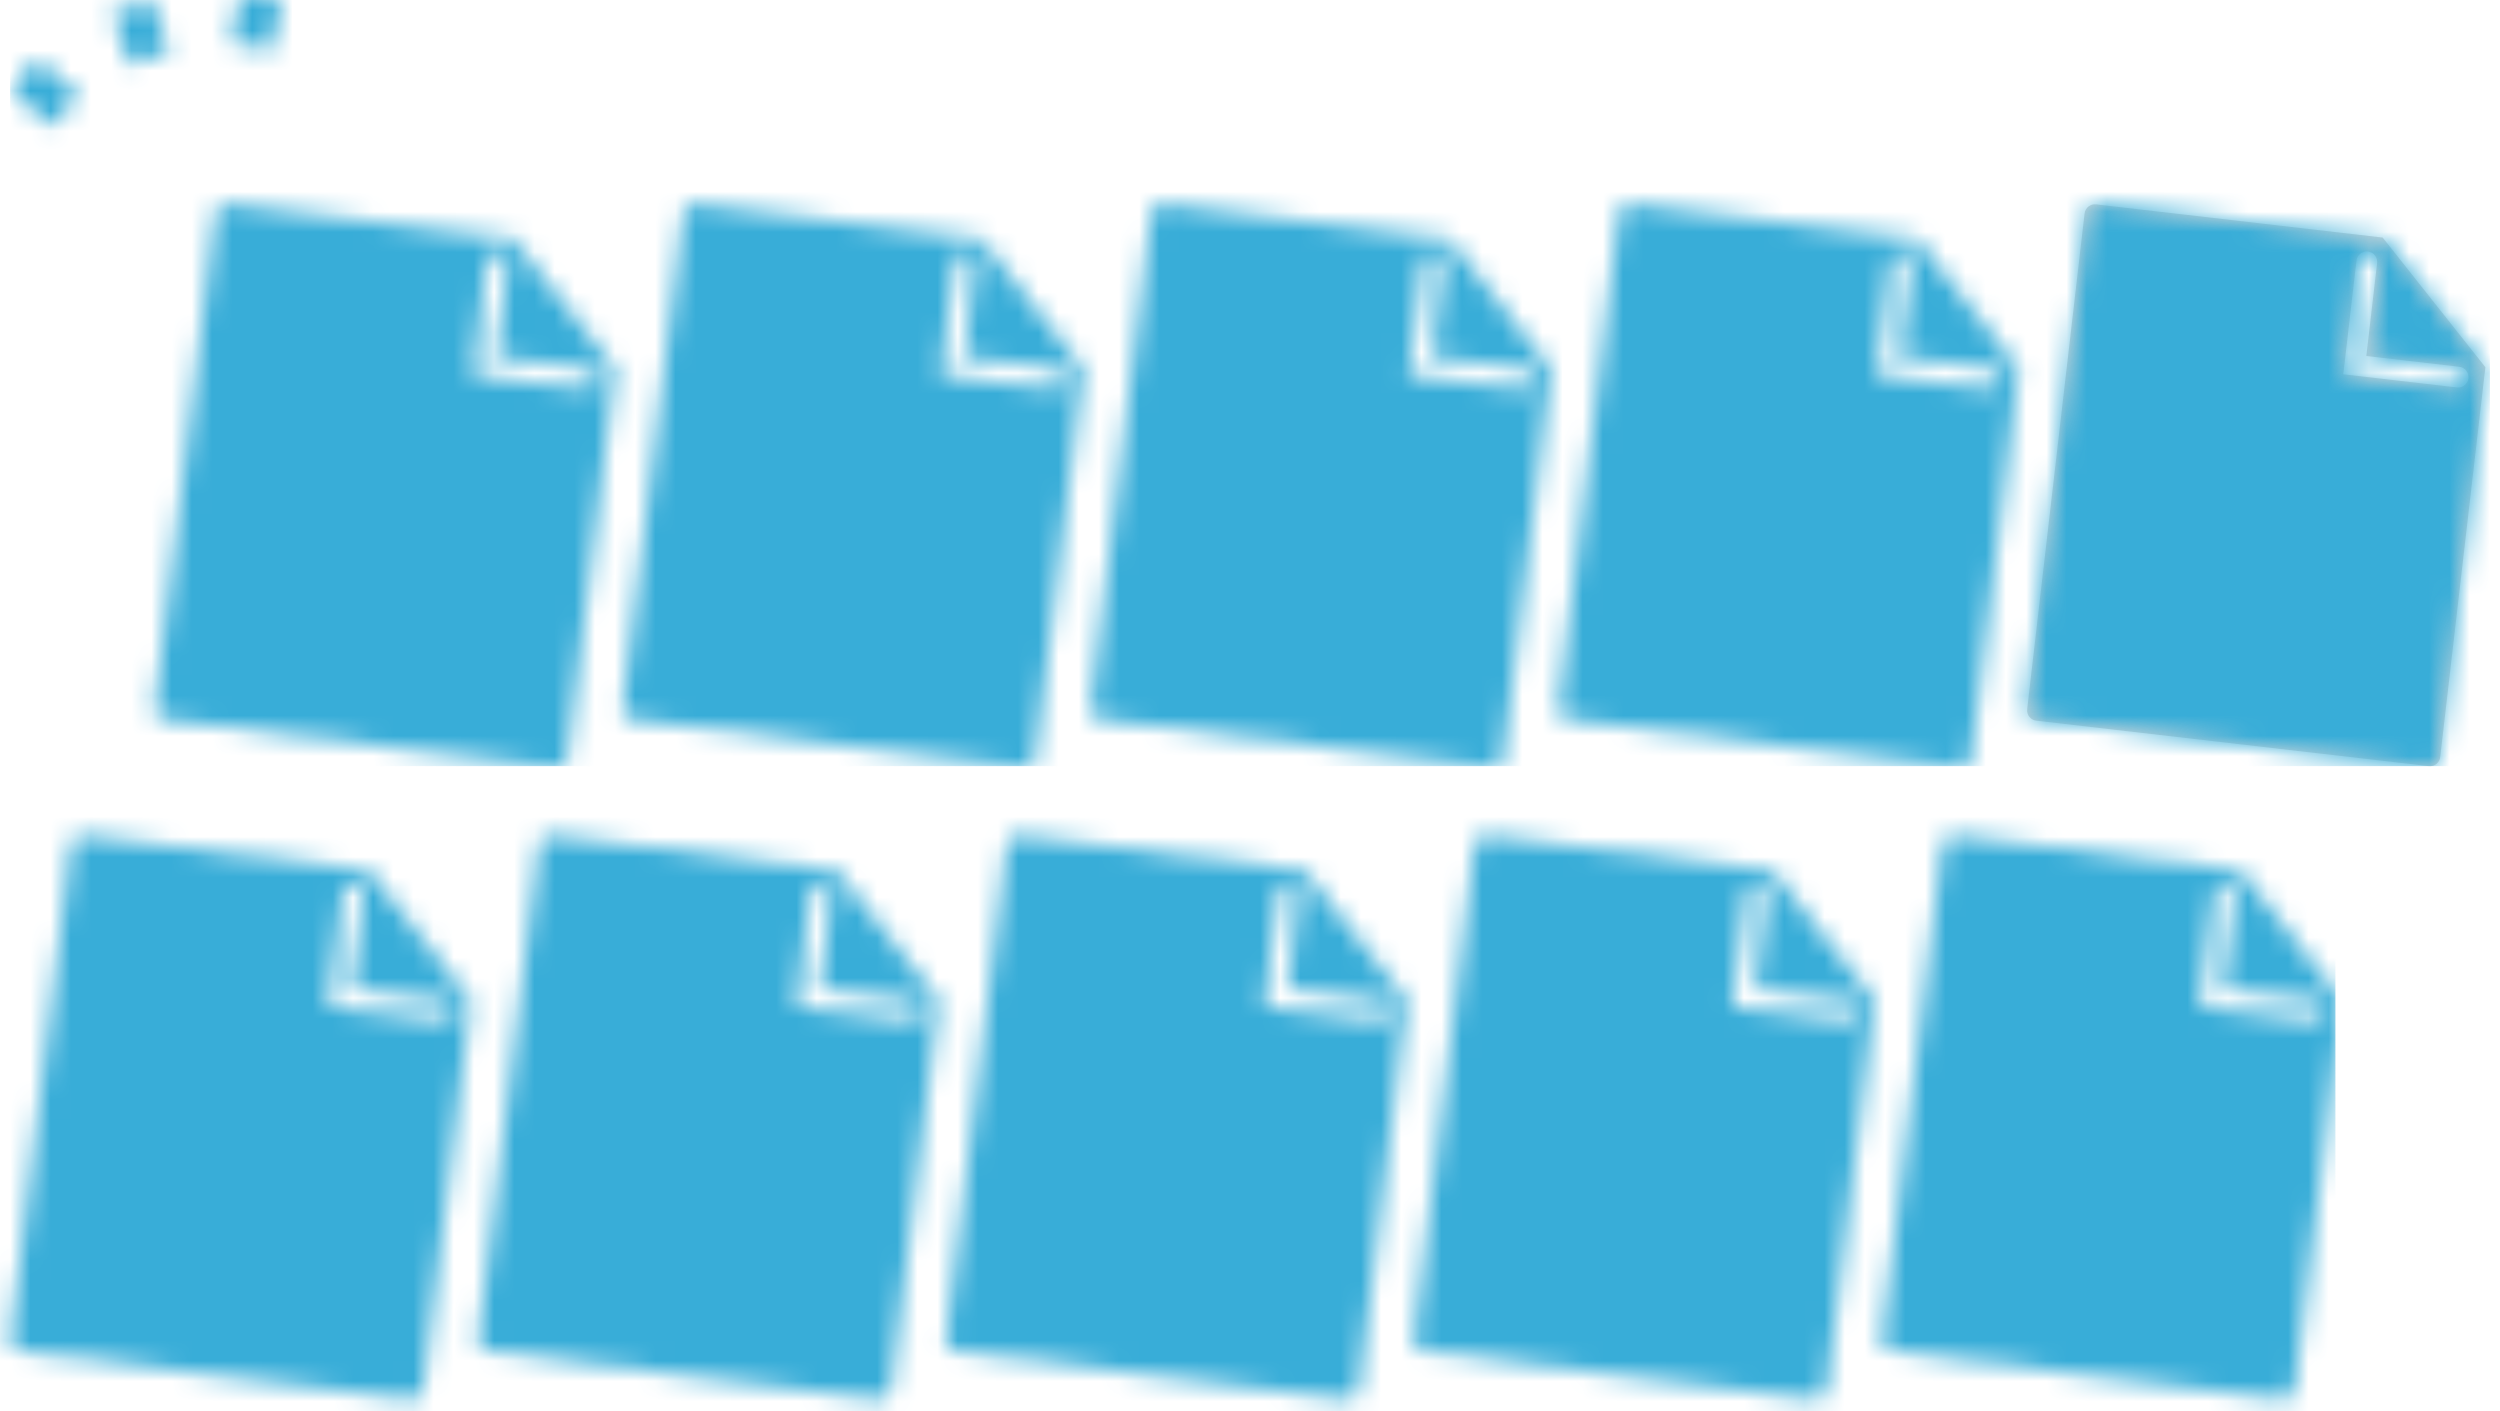 <svg width="124" height="70" viewBox="0 0 124 70" fill="none" xmlns="http://www.w3.org/2000/svg">
<path fill-rule="evenodd" clip-rule="evenodd" d="M103.967 10.137C103.684 10.104 103.428 10.307 103.395 10.589L100.548 35.175C100.515 35.458 100.717 35.714 101 35.746L120.464 38.001C120.747 38.034 121.003 37.831 121.035 37.548L123.275 18.213L118.18 11.783L103.967 10.137ZM117.904 13.049C117.937 12.766 117.734 12.51 117.451 12.477C117.168 12.444 116.912 12.647 116.88 12.93L116.227 18.564L121.861 19.217C122.144 19.25 122.4 19.047 122.433 18.764C122.465 18.481 122.263 18.225 121.98 18.192L117.37 17.658L117.904 13.049Z" fill="#D9D9D9"/>
<mask id="mask0_1238_31401" style="mask-type:alpha" maskUnits="userSpaceOnUse" x="0" y="-1" width="124" height="40">
<path fill-rule="evenodd" clip-rule="evenodd" d="M5.557 0.648L6.442 3.217L8.392 2.546L7.507 -0.023L5.557 0.648ZM0.5 4.491L2.551 6.273L3.904 4.717L1.853 2.934L0.5 4.491ZM13.474 2.512L13.992 -0.155L11.967 -0.549L11.449 2.119L13.474 2.512ZM10.681 10.551C10.716 10.268 10.973 10.067 11.256 10.102L25.457 11.846L30.508 18.31L28.136 37.63C28.101 37.913 27.844 38.114 27.561 38.079L8.114 35.691C7.831 35.656 7.63 35.399 7.665 35.116L10.681 10.551ZM24.723 12.535C25.006 12.569 25.207 12.827 25.172 13.11L24.607 17.715L29.212 18.281C29.495 18.316 29.696 18.573 29.661 18.856C29.627 19.138 29.369 19.339 29.087 19.305L23.969 18.676L23.457 18.613L23.52 18.102L24.148 12.984C24.183 12.701 24.441 12.5 24.723 12.535ZM33.891 10.551C33.925 10.268 34.183 10.067 34.465 10.102L48.667 11.846L53.718 18.31L51.346 37.63C51.311 37.913 51.053 38.114 50.771 38.079L31.323 35.691C31.041 35.656 30.84 35.399 30.874 35.116L33.891 10.551ZM47.933 12.535C48.216 12.57 48.417 12.827 48.382 13.11L47.817 17.716L52.423 18.281C52.705 18.316 52.906 18.573 52.872 18.856C52.837 19.139 52.58 19.34 52.297 19.305L47.179 18.676L46.667 18.614L46.73 18.102L47.359 12.984C47.394 12.701 47.651 12.5 47.933 12.535ZM57.675 10.102C57.392 10.067 57.135 10.268 57.1 10.551L54.084 35.116C54.049 35.399 54.25 35.656 54.533 35.691L73.981 38.079C74.263 38.114 74.52 37.913 74.555 37.63L76.927 18.31L71.877 11.846L57.675 10.102ZM71.592 13.11C71.627 12.827 71.426 12.569 71.143 12.535C70.861 12.5 70.603 12.701 70.569 12.984L69.94 18.102L69.877 18.613L70.389 18.676L75.507 19.305C75.789 19.339 76.047 19.138 76.081 18.856C76.116 18.573 75.915 18.316 75.632 18.281L71.026 17.715L71.592 13.11ZM80.31 10.551C80.345 10.268 80.602 10.067 80.885 10.102L95.086 11.846L100.137 18.31L97.765 37.63C97.73 37.913 97.473 38.114 97.19 38.079L77.743 35.691C77.46 35.656 77.259 35.399 77.294 35.116L80.31 10.551ZM94.352 12.535C94.635 12.569 94.835 12.827 94.801 13.11L94.235 17.715L98.841 18.281C99.124 18.316 99.325 18.573 99.29 18.856C99.255 19.138 98.998 19.339 98.716 19.305L93.598 18.676L93.086 18.613L93.149 18.102L93.777 12.984C93.812 12.701 94.069 12.5 94.352 12.535ZM104.095 10.102C103.812 10.067 103.555 10.268 103.52 10.551L100.504 35.116C100.469 35.399 100.67 35.656 100.953 35.691L120.4 38.079C120.683 38.114 120.94 37.913 120.975 37.63L123.347 18.31L118.296 11.846L104.095 10.102ZM118.012 13.11C118.046 12.827 117.845 12.569 117.563 12.535C117.28 12.5 117.023 12.701 116.988 12.984L116.36 18.102L116.297 18.613L116.809 18.676L121.926 19.305C122.209 19.339 122.466 19.138 122.501 18.856C122.536 18.573 122.335 18.316 122.052 18.281L117.446 17.715L118.012 13.11Z" fill="#CCCCCC"/>
</mask>
<g mask="url(#mask0_1238_31401)">
<path d="M0.5 0H123.5V38H0.5V0Z" fill="#38ADD8"/>
</g>
<mask id="mask1_1238_31401" style="mask-type:alpha" maskUnits="userSpaceOnUse" x="0" y="41" width="117" height="29">
<path fill-rule="evenodd" clip-rule="evenodd" d="M4.095 41.431C3.812 41.396 3.555 41.597 3.52 41.88L0.504 66.445C0.469 66.728 0.67 66.985 0.953 67.02L20.4 69.408C20.683 69.442 20.94 69.242 20.975 68.959L23.347 49.639L18.297 43.175L4.095 41.431ZM18.012 44.439C18.046 44.156 17.845 43.899 17.562 43.864C17.28 43.829 17.023 44.03 16.988 44.313L16.36 49.431L16.297 49.943L16.808 50.005L21.926 50.634C22.209 50.668 22.466 50.468 22.501 50.185C22.536 49.902 22.335 49.645 22.052 49.61L17.446 49.045L18.012 44.439ZM27.304 41.431C27.022 41.397 26.764 41.598 26.73 41.88L23.713 66.446C23.679 66.728 23.88 66.986 24.162 67.02L43.61 69.408C43.893 69.443 44.15 69.242 44.184 68.959L46.557 49.64L41.506 43.175L27.304 41.431ZM41.221 44.439C41.256 44.156 41.055 43.899 40.772 43.864C40.49 43.83 40.232 44.031 40.198 44.313L39.569 49.431L39.506 49.943L40.018 50.006L45.136 50.634C45.419 50.669 45.676 50.468 45.711 50.185C45.745 49.902 45.544 49.645 45.262 49.611L40.656 49.045L41.221 44.439ZM49.939 41.88C49.974 41.597 50.231 41.396 50.514 41.431L64.716 43.175L69.766 49.639L67.394 68.959C67.359 69.242 67.102 69.442 66.82 69.408L47.372 67.02C47.089 66.985 46.888 66.728 46.923 66.445L49.939 41.88ZM63.981 43.864C64.264 43.899 64.465 44.156 64.43 44.439L63.865 49.045L68.471 49.61C68.754 49.645 68.954 49.902 68.92 50.185C68.885 50.468 68.628 50.668 68.345 50.634L63.227 50.005L62.716 49.943L62.779 49.431L63.407 44.313C63.442 44.03 63.699 43.829 63.981 43.864ZM73.723 41.431C73.44 41.396 73.183 41.597 73.148 41.88L70.132 66.445C70.097 66.728 70.299 66.985 70.581 67.02L90.029 69.408C90.311 69.442 90.569 69.242 90.603 68.959L92.975 49.639L87.925 43.175L73.723 41.431ZM87.64 44.439C87.674 44.156 87.473 43.899 87.191 43.864C86.908 43.829 86.651 44.03 86.616 44.313L85.988 49.431L85.925 49.943L86.437 50.005L91.554 50.634C91.837 50.668 92.094 50.468 92.129 50.185C92.164 49.902 91.963 49.645 91.68 49.61L87.074 49.045L87.64 44.439ZM96.358 41.88C96.393 41.598 96.65 41.397 96.933 41.431L111.134 43.175L116.185 49.64L113.813 68.959C113.778 69.242 113.521 69.443 113.238 69.408L93.791 67.02C93.508 66.986 93.307 66.728 93.342 66.446L96.358 41.88ZM110.4 43.864C110.683 43.899 110.884 44.156 110.849 44.439L110.284 49.045L114.89 49.611C115.172 49.645 115.373 49.902 115.339 50.185C115.304 50.468 115.047 50.669 114.764 50.634L109.646 50.006L109.135 49.943L109.197 49.431L109.826 44.313C109.861 44.031 110.118 43.83 110.4 43.864Z" fill="#CCCCCC"/>
</mask>
<g mask="url(#mask1_1238_31401)">
<rect x="-0.65" y="39.458" width="116.487" height="31.285" fill="#38ADD8"/>
</g>
</svg>
